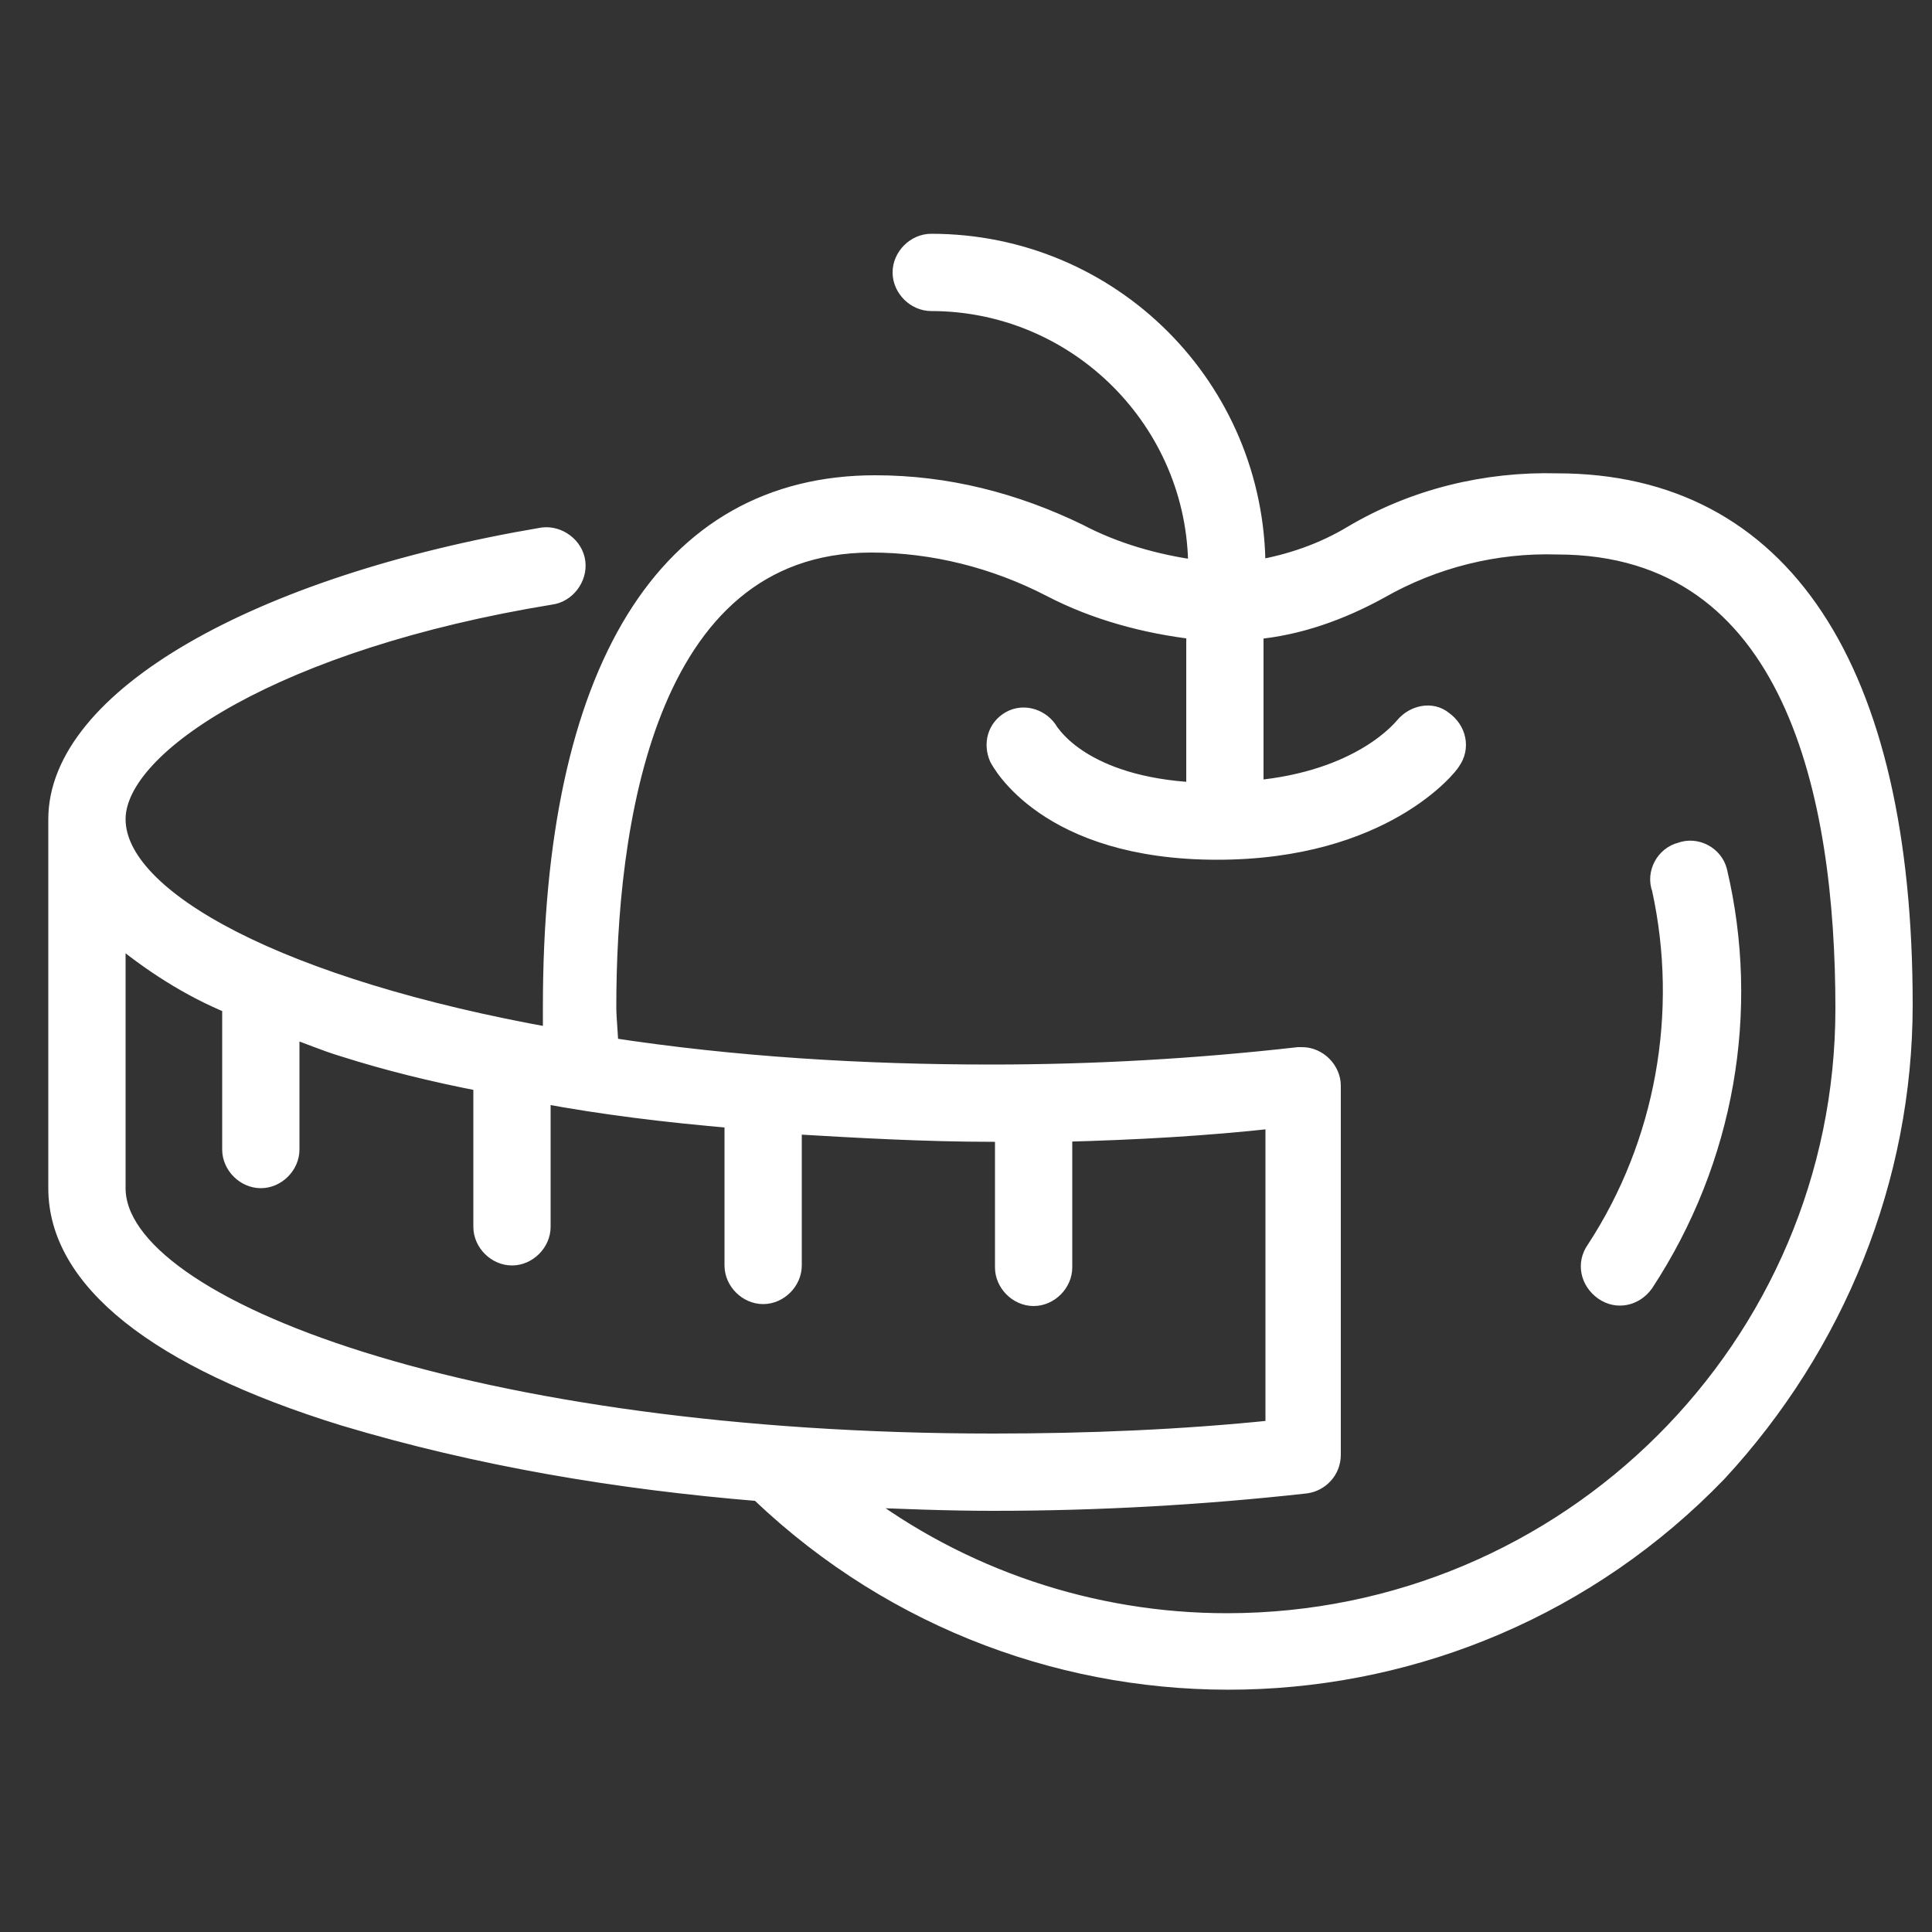 <?xml version="1.0" encoding="UTF-8"?> <svg xmlns="http://www.w3.org/2000/svg" viewBox="0 0 100.00 100.00" data-guides="{&quot;vertical&quot;:[],&quot;horizontal&quot;:[]}"><rect x="0" y="0" width="100.00" height="100.00" fill="#333333" stroke="none"/><defs></defs><path fill="#ffffff" stroke="#ffffff" fill-opacity="1" stroke-width="1" stroke-opacity="1" color="rgb(51, 51, 51)" fill-rule="evenodd" id="tSvg1a1b5f91b" title="Path 1" d="M80.6 25C76.9 24.9 73.2 25.8 70 27.7C68.5 28.6 66.8 29.2 65 29.5C65 29.467 65 29.433 65 29.4C65 20.1 57.5 12.6 48.2 12.6C47.4 12.6 46.7 13.3 46.7 14.1C46.7 14.9 47.4 15.6 48.2 15.6C55.8 15.6 62 21.8 62 29.4C62 29.433 62 29.467 62 29.5C59.8 29.2 57.7 28.6 55.8 27.6C52.5 26 49 25.1 45.3 25.1C34.5 25.1 28.6 34.7 28.6 52.1C28.6 52.633 28.6 53.167 28.6 53.7C14.6 51.2 6 46.6 6 42.4C6 38.5 14.4 33.1 28.5 30.8C29.3 30.7 29.9 29.9 29.8 29.1C29.7 28.3 28.9 27.7 28.1 27.8C13.3 30.3 3 36.2 3 42.4C3 48.767 3 55.133 3 61.5C3 66.2 8.1 70.3 17.8 73.3C24.8 75.4 32 76.6 39.3 77.2C39.333 77.233 39.367 77.267 39.4 77.3C53.4 90.6 75.5 90.1 88.9 76.2C95 69.6 98.5 61 98.5 52C98.5 34.6 92.2 25 80.6 25ZM6 61.5C6 57.1 6 52.7 6 48.3C7.8 49.8 9.8 51.1 12 52C12 54.5 12 57 12 59.5C12 60.3 12.7 61 13.5 61C14.3 61 15 60.3 15 59.5C15 57.4 15 55.3 15 53.2C15.9 53.5 16.8 53.9 17.8 54.2C20 54.9 22.4 55.5 25 56C25 58.5 25 61 25 63.5C25 64.3 25.7 65 26.5 65C27.3 65 28 64.3 28 63.5C28 61.2 28 58.9 28 56.6C31.2 57.2 34.5 57.6 38 57.9C38 60.433 38 62.967 38 65.5C38 66.3 38.7 67 39.5 67C40.3 67 41 66.3 41 65.5C41 63.067 41 60.633 41 58.2C44.4 58.4 47.9 58.6 51.4 58.6C51.6 58.6 51.8 58.6 52 58.6C52 60.933 52 63.267 52 65.6C52 66.4 52.7 67.1 53.5 67.1C54.3 67.1 55 66.4 55 65.6C55 63.267 55 60.933 55 58.6C58.8 58.5 62.4 58.3 66 57.9C66 63.267 66 68.633 66 74C61.2 74.5 56.3 74.7 51.4 74.7C24.7 74.7 6 67.8 6 61.5ZM63.5 84C56.5 84 49.7 81.7 44.2 77.5C46.6 77.6 49 77.7 51.4 77.7C56.8 77.7 62.2 77.4 67.6 76.8C68.3 76.7 68.9 76.1 68.9 75.3C68.9 68.933 68.9 62.567 68.9 56.2C68.9 55.4 68.2 54.7 67.4 54.7C67.333 54.7 67.267 54.7 67.2 54.7C61.9 55.3 56.6 55.6 51.3 55.6C44.7 55.6 38 55.2 31.5 54.2C31.5 53.5 31.4 52.8 31.4 52.1C31.4 43.1 33.2 28.1 45.1 28.1C48.3 28.1 51.5 28.9 54.4 30.4C56.7 31.6 59.3 32.3 61.9 32.6C61.9 35.4 61.9 38.2 61.9 41C56 40.7 54.4 38 54.3 37.9C53.9 37.2 53 36.9 52.3 37.3C51.6 37.7 51.4 38.5 51.7 39.2C51.8 39.4 54.2 44 63 44C71.6 44 75 39.6 75.1 39.4C75.6 38.7 75.4 37.8 74.7 37.3C74.1 36.8 73.2 37 72.7 37.6C72.6 37.7 70.5 40.4 64.9 40.9C64.9 38.133 64.9 35.367 64.9 32.6C67.2 32.4 69.4 31.6 71.4 30.5C74.2 28.9 77.4 28.1 80.6 28.2C92.9 28.2 95.5 41.2 95.5 52.2C95.5 69.7 81.2 84 63.5 84Z"></path><path fill="#ffffff" stroke="#ffffff" fill-opacity="1" stroke-width="1" stroke-opacity="1" color="rgb(51, 51, 51)" fill-rule="evenodd" id="tSvg9d91a38063" title="Path 2" d="M88.9 45.1C88.7 44.3 87.8 43.8 87 44.1C86.2 44.3 85.7 45.2 86 46C87.4 52.4 86.2 59.2 82.6 64.7C82.1 65.4 82.3 66.3 83 66.8C83.7 67.3 84.6 67.1 85.1 66.4C89.3 60 90.6 52.3 88.9 45.1Z"></path></svg> 